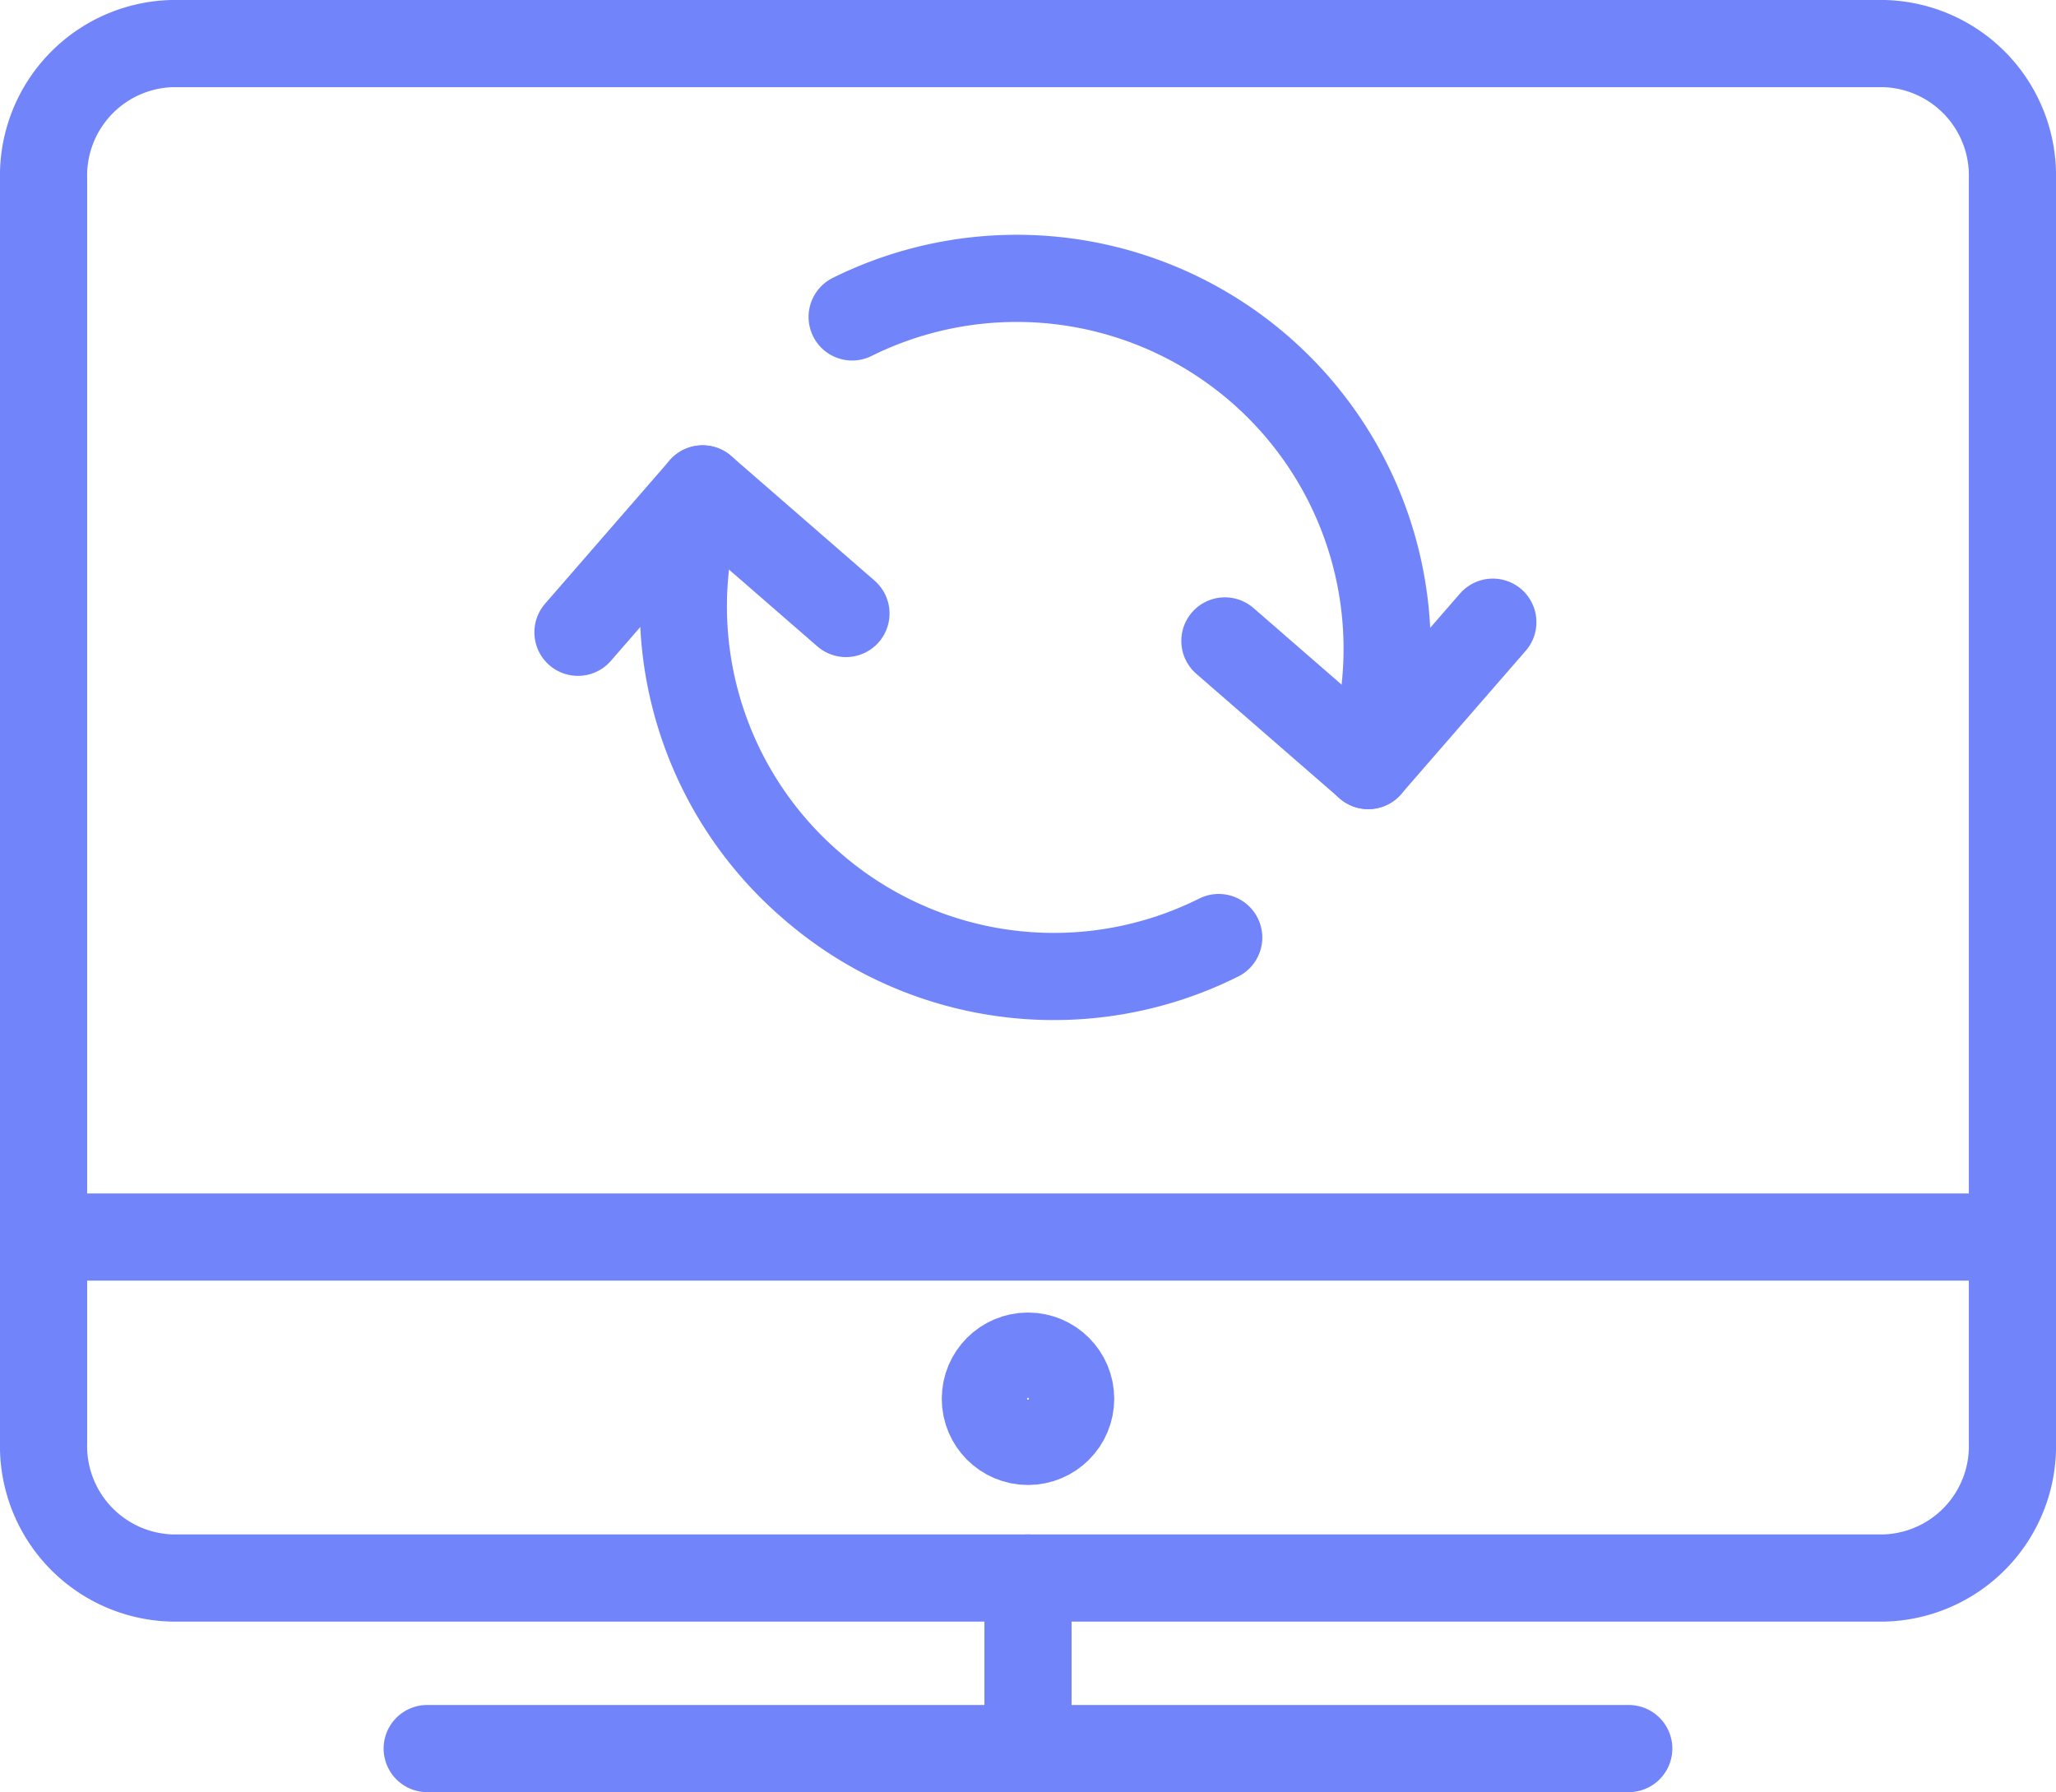<svg xmlns="http://www.w3.org/2000/svg" width="35.384" height="30.843" viewBox="0 0 35.384 30.843">
  <g id="Group_10417" data-name="Group 10417" transform="translate(-5494.367 446.093)">
    <g id="Group_10415" data-name="Group 10415" transform="translate(5201.735 -1335.369)">
      <g id="Group_8124" data-name="Group 8124" transform="translate(293.382 890.026)">
        <path id="Path_8775" data-name="Path 8775" d="M128.384,27.578a2.271,2.271,0,0,1-2.21,2.33H96.71a2.272,2.272,0,0,1-2.21-2.33V5.83A2.273,2.273,0,0,1,96.71,3.5h29.464a2.272,2.272,0,0,1,2.21,2.33Z" transform="translate(-94.5 -3.5)" fill="none" stroke="#7284f9" stroke-linecap="round" stroke-linejoin="round" stroke-width="1.5"/>
        <line id="Line_673" data-name="Line 673" x2="20.679" transform="translate(6.602 29.343)" fill="none" stroke="#7284f9" stroke-linecap="round" stroke-linejoin="round" stroke-width="1.5"/>
        <line id="Line_674" data-name="Line 674" y2="2.934" transform="translate(16.942 26.408)" fill="none" stroke="#7284f9" stroke-linecap="round" stroke-linejoin="round" stroke-width="1.5"/>
        <line id="Line_675" data-name="Line 675" x2="33.884" transform="translate(0 20.54)" fill="none" stroke="#7284f9" stroke-linejoin="round" stroke-width="1.5"/>
      </g>
      <circle id="Ellipse_589" data-name="Ellipse 589" cx="0.734" cy="0.734" r="0.734" transform="translate(309.59 912.615)" fill="none" stroke="#7284f9" stroke-linejoin="round" stroke-width="1.5"/>
    </g>
    <g id="Group_10416" data-name="Group 10416" transform="translate(5503.885 -443.6)">
      <path id="Path_8981" data-name="Path 8981" d="M3.269,0V3.269H0" transform="translate(13.707 6.07) rotate(41)" fill="none" stroke="#7284f9" stroke-linecap="round" stroke-linejoin="round" stroke-width="1.5"/>
      <path id="Path_8982" data-name="Path 8982" d="M0,3.924a6.375,6.375,0,0,1,11.769,0" transform="translate(7.722 0) rotate(41)" fill="none" stroke="#7284f9" stroke-linecap="round" stroke-linejoin="round" stroke-width="1.5"/>
      <path id="Path_8983" data-name="Path 8983" d="M0,3.27V0H3.269" transform="translate(2.574 5.921) rotate(41)" fill="none" stroke="#7284f9" stroke-linecap="round" stroke-linejoin="round" stroke-width="1.5"/>
      <path id="Path_8984" data-name="Path 8984" d="M11.769,0A6.341,6.341,0,0,1,5.885,3.923,6.337,6.337,0,0,1,0,0" transform="translate(2.574 5.921) rotate(41)" fill="none" stroke="#7284f9" stroke-linecap="round" stroke-linejoin="round" stroke-width="1.5"/>
    </g>
  </g>
</svg>
